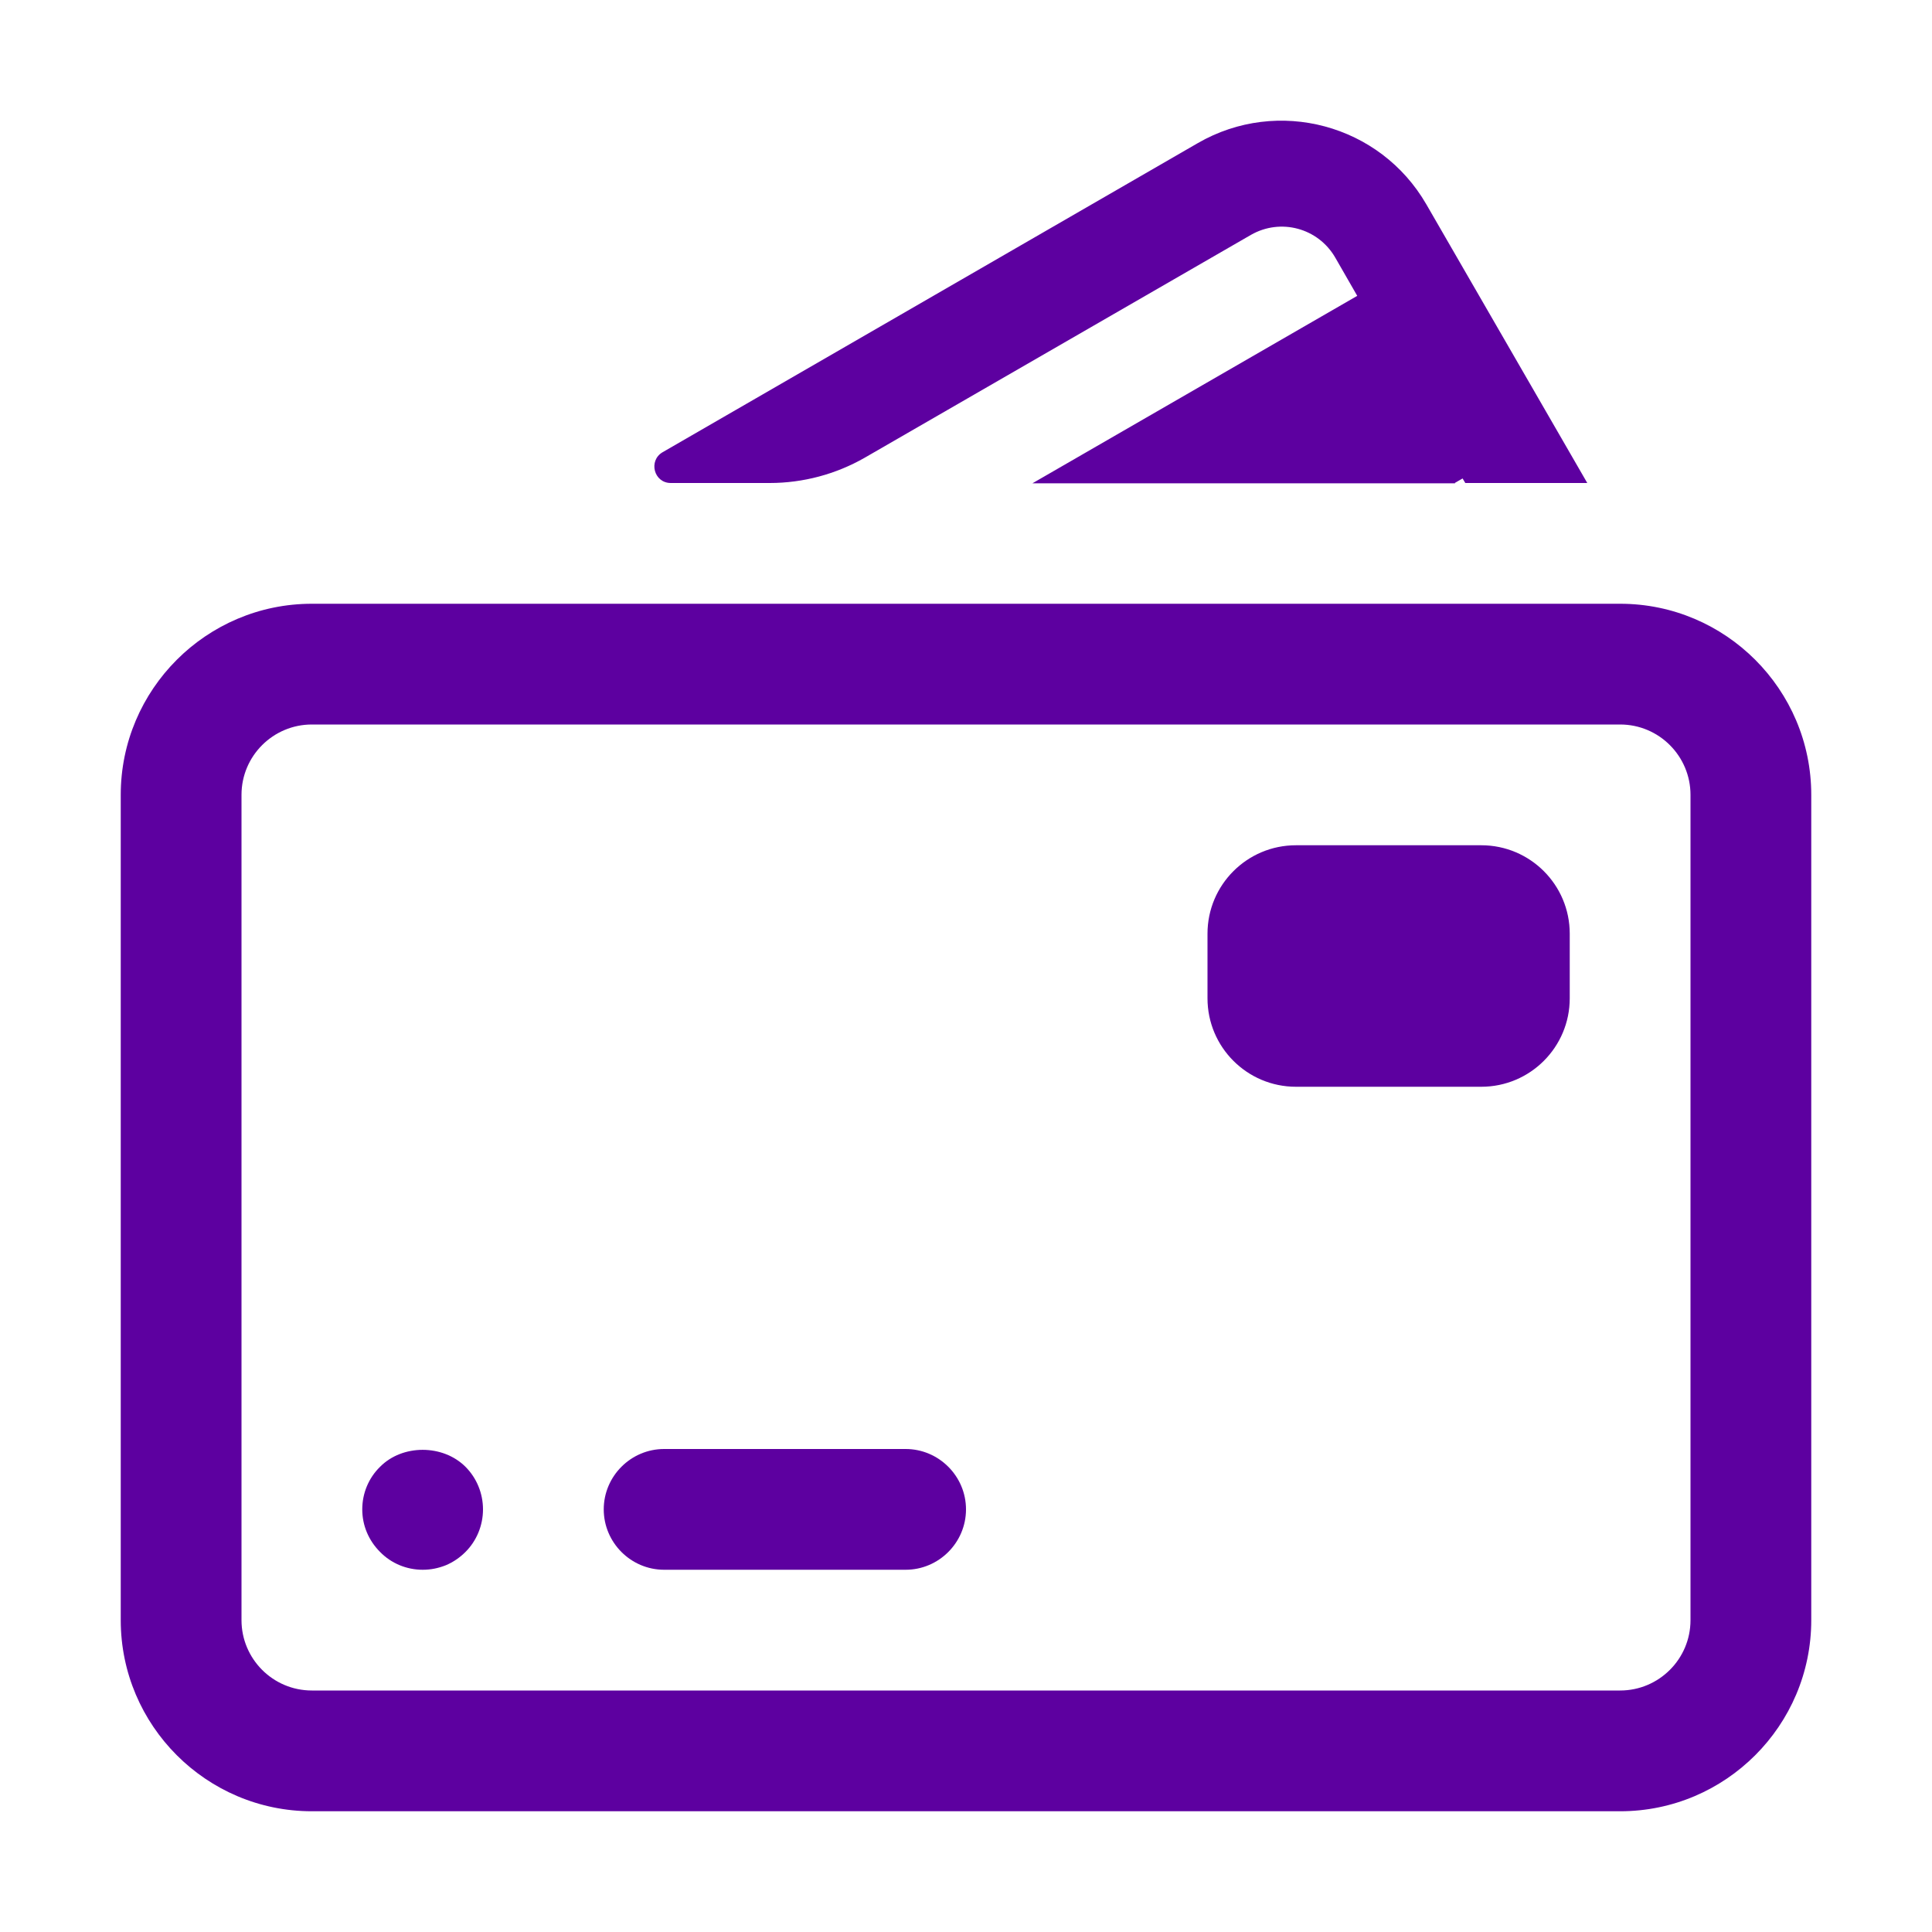 <svg width="93" height="93" viewBox="0 0 93 93" fill="none" xmlns="http://www.w3.org/2000/svg">
<path d="M77.989 29.063H15.011C9.939 29.063 5.812 33.19 5.812 38.261V77.989C5.812 83.061 9.939 87.188 15.011 87.188H77.989C83.061 87.188 87.188 83.061 87.188 77.989V38.261C87.188 33.19 83.061 29.063 77.989 29.063ZM81.375 77.989C81.375 79.864 79.849 81.375 77.989 81.375H15.011C13.136 81.375 11.625 79.849 11.625 77.989V38.261C11.625 36.386 13.151 34.875 15.011 34.875H77.989C79.864 34.875 81.375 36.401 81.375 38.261V77.989Z" fill="#5D00A0"/>
<path d="M71.305 40.688H62.383C60.031 40.688 58.125 42.594 58.125 44.945V48.055C58.125 50.406 60.031 52.313 62.383 52.313H71.305C73.656 52.313 75.562 50.406 75.562 48.055V44.945C75.562 42.594 73.656 40.688 71.305 40.688Z" fill="#5D00A0"/>
<path d="M43.594 69.75H31.969C30.37 69.75 29.062 71.058 29.062 72.656C29.062 74.255 30.37 75.563 31.969 75.563H43.594C45.192 75.563 46.5 74.255 46.5 72.656C46.5 71.058 45.192 69.75 43.594 69.75Z" fill="#5D00A0"/>
<path d="M18.295 70.607C17.743 71.145 17.438 71.886 17.438 72.656C17.438 73.427 17.743 74.153 18.295 74.705C18.832 75.257 19.574 75.563 20.344 75.563C20.736 75.563 21.099 75.49 21.463 75.345C21.811 75.199 22.131 74.981 22.407 74.705C22.945 74.168 23.25 73.427 23.25 72.656C23.25 71.886 22.945 71.145 22.407 70.607C21.317 69.518 19.37 69.518 18.295 70.607Z" fill="#5D00A0"/>
<path d="M70.026 23.25L70.404 23.032L70.535 23.25H76.406L68.66 9.838C66.437 5.987 61.511 4.665 57.66 6.888L31.896 21.768C31.199 22.175 31.475 23.25 32.289 23.25H37.055C38.653 23.25 40.237 22.829 41.632 22.029L60.218 11.305C61.642 10.492 63.444 10.971 64.272 12.395L65.333 14.241L49.697 23.265H70.055L70.026 23.25Z" fill="#5D00A0"/>
</svg>
